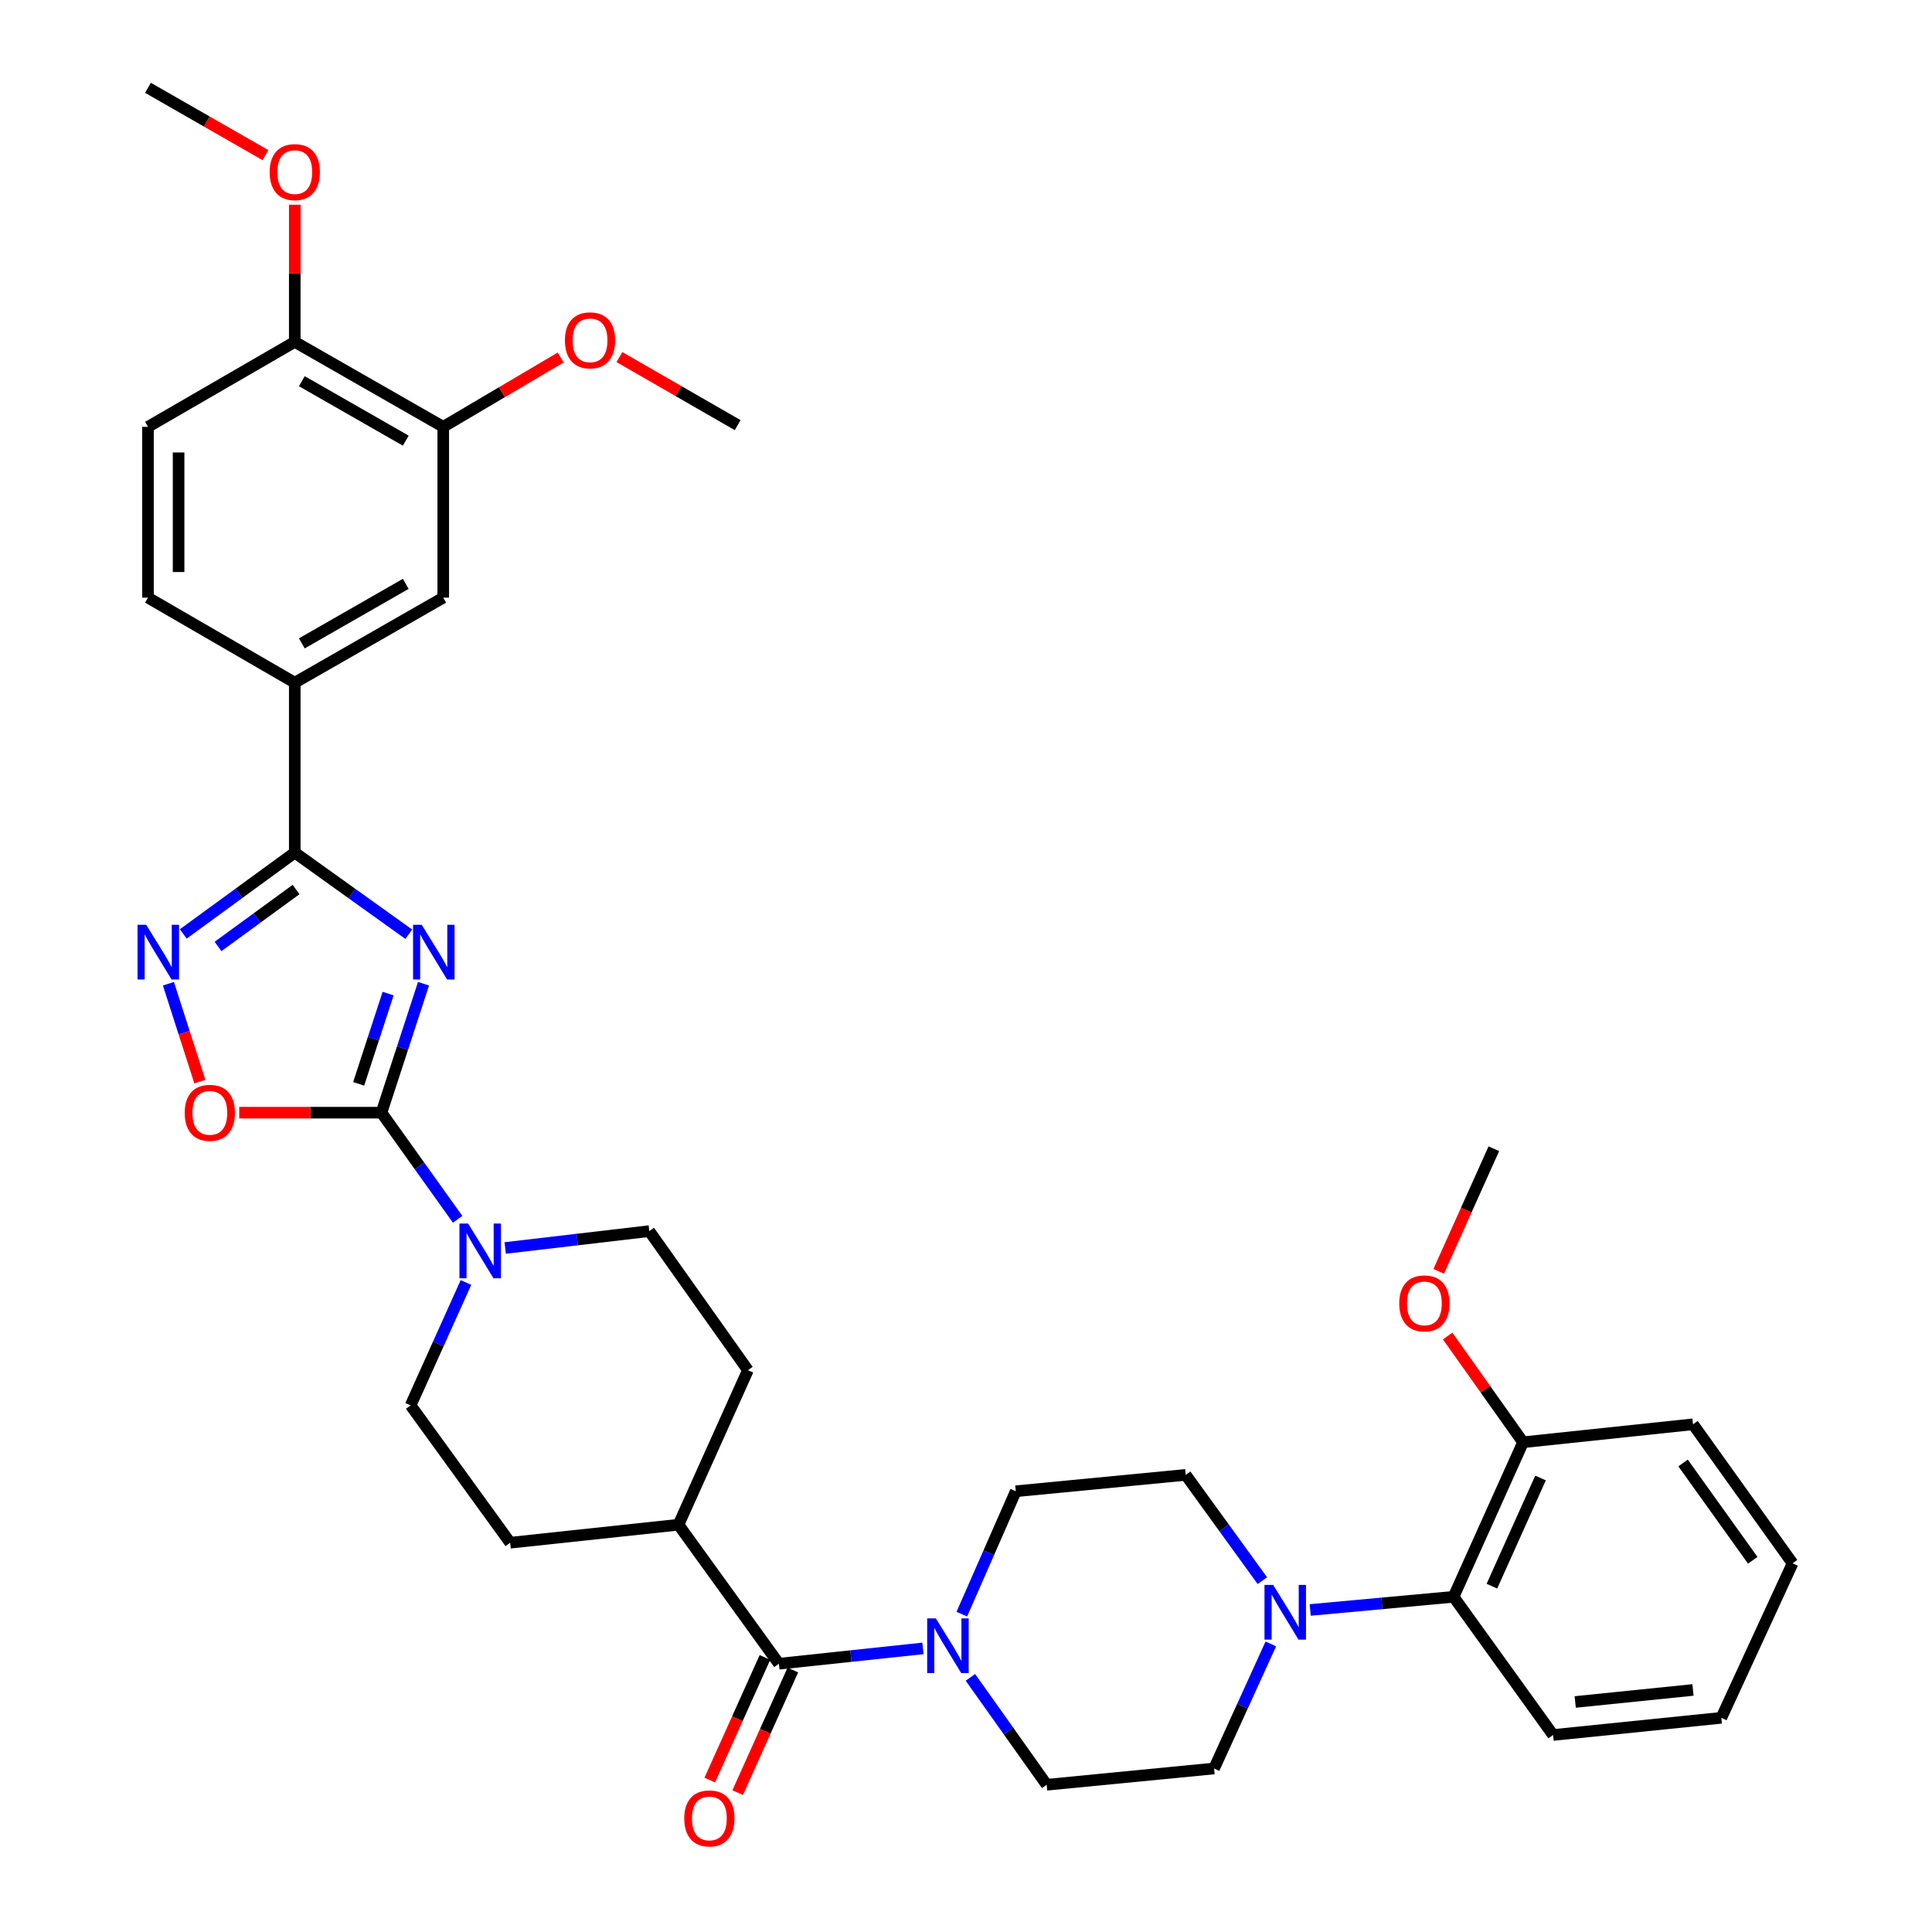 <?xml version='1.0' encoding='iso-8859-1'?>
<svg version='1.1' baseProfile='full'
              xmlns='http://www.w3.org/2000/svg'
                      xmlns:rdkit='http://www.rdkit.org/xml'
                      xmlns:xlink='http://www.w3.org/1999/xlink'
                  xml:space='preserve'
width='1000px' height='1000px' viewBox='0 0 1000 1000'>
<!-- END OF HEADER -->
<rect style='opacity:1.0;fill:#FFFFFF;stroke:none' width='1000' height='1000' x='0' y='0'> </rect>
<path class='bond-0' d='M 219.208,509.18 L 208.326,542.551' style='fill:none;fill-rule:evenodd;stroke:#0000FF;stroke-width:6px;stroke-linecap:butt;stroke-linejoin:miter;stroke-opacity:1' />
<path class='bond-0' d='M 208.326,542.551 L 197.443,575.922' style='fill:none;fill-rule:evenodd;stroke:#000000;stroke-width:6px;stroke-linecap:butt;stroke-linejoin:miter;stroke-opacity:1' />
<path class='bond-0' d='M 200.884,514.28 L 193.266,537.64' style='fill:none;fill-rule:evenodd;stroke:#0000FF;stroke-width:6px;stroke-linecap:butt;stroke-linejoin:miter;stroke-opacity:1' />
<path class='bond-0' d='M 193.266,537.64 L 185.649,561' style='fill:none;fill-rule:evenodd;stroke:#000000;stroke-width:6px;stroke-linecap:butt;stroke-linejoin:miter;stroke-opacity:1' />
<path class='bond-1' d='M 211.585,483.56 L 182.079,462.432' style='fill:none;fill-rule:evenodd;stroke:#0000FF;stroke-width:6px;stroke-linecap:butt;stroke-linejoin:miter;stroke-opacity:1' />
<path class='bond-1' d='M 182.079,462.432 L 152.573,441.303' style='fill:none;fill-rule:evenodd;stroke:#000000;stroke-width:6px;stroke-linecap:butt;stroke-linejoin:miter;stroke-opacity:1' />
<path class='bond-3' d='M 197.443,575.922 L 160.633,575.922' style='fill:none;fill-rule:evenodd;stroke:#000000;stroke-width:6px;stroke-linecap:butt;stroke-linejoin:miter;stroke-opacity:1' />
<path class='bond-3' d='M 160.633,575.922 L 123.822,575.922' style='fill:none;fill-rule:evenodd;stroke:#FF0000;stroke-width:6px;stroke-linecap:butt;stroke-linejoin:miter;stroke-opacity:1' />
<path class='bond-4' d='M 197.443,575.922 L 217.151,603.514' style='fill:none;fill-rule:evenodd;stroke:#000000;stroke-width:6px;stroke-linecap:butt;stroke-linejoin:miter;stroke-opacity:1' />
<path class='bond-4' d='M 217.151,603.514 L 236.86,631.106' style='fill:none;fill-rule:evenodd;stroke:#0000FF;stroke-width:6px;stroke-linecap:butt;stroke-linejoin:miter;stroke-opacity:1' />
<path class='bond-2' d='M 152.573,441.303 L 123.714,462.355' style='fill:none;fill-rule:evenodd;stroke:#000000;stroke-width:6px;stroke-linecap:butt;stroke-linejoin:miter;stroke-opacity:1' />
<path class='bond-2' d='M 123.714,462.355 L 94.855,483.406' style='fill:none;fill-rule:evenodd;stroke:#0000FF;stroke-width:6px;stroke-linecap:butt;stroke-linejoin:miter;stroke-opacity:1' />
<path class='bond-2' d='M 153.25,460.415 L 133.049,475.151' style='fill:none;fill-rule:evenodd;stroke:#000000;stroke-width:6px;stroke-linecap:butt;stroke-linejoin:miter;stroke-opacity:1' />
<path class='bond-2' d='M 133.049,475.151 L 112.847,489.887' style='fill:none;fill-rule:evenodd;stroke:#0000FF;stroke-width:6px;stroke-linecap:butt;stroke-linejoin:miter;stroke-opacity:1' />
<path class='bond-8' d='M 152.573,441.303 L 152.573,353.358' style='fill:none;fill-rule:evenodd;stroke:#000000;stroke-width:6px;stroke-linecap:butt;stroke-linejoin:miter;stroke-opacity:1' />
<path class='bond-36' d='M 87.175,509.176 L 95.308,534.513' style='fill:none;fill-rule:evenodd;stroke:#0000FF;stroke-width:6px;stroke-linecap:butt;stroke-linejoin:miter;stroke-opacity:1' />
<path class='bond-36' d='M 95.308,534.513 L 103.441,559.85' style='fill:none;fill-rule:evenodd;stroke:#FF0000;stroke-width:6px;stroke-linecap:butt;stroke-linejoin:miter;stroke-opacity:1' />
<path class='bond-17' d='M 241.182,663.817 L 226.863,695.622' style='fill:none;fill-rule:evenodd;stroke:#0000FF;stroke-width:6px;stroke-linecap:butt;stroke-linejoin:miter;stroke-opacity:1' />
<path class='bond-17' d='M 226.863,695.622 L 212.544,727.428' style='fill:none;fill-rule:evenodd;stroke:#000000;stroke-width:6px;stroke-linecap:butt;stroke-linejoin:miter;stroke-opacity:1' />
<path class='bond-18' d='M 261.487,645.95 L 298.785,641.586' style='fill:none;fill-rule:evenodd;stroke:#0000FF;stroke-width:6px;stroke-linecap:butt;stroke-linejoin:miter;stroke-opacity:1' />
<path class='bond-18' d='M 298.785,641.586 L 336.084,637.221' style='fill:none;fill-rule:evenodd;stroke:#000000;stroke-width:6px;stroke-linecap:butt;stroke-linejoin:miter;stroke-opacity:1' />
<path class='bond-5' d='M 403.155,861.149 L 351.184,789.193' style='fill:none;fill-rule:evenodd;stroke:#000000;stroke-width:6px;stroke-linecap:butt;stroke-linejoin:miter;stroke-opacity:1' />
<path class='bond-6' d='M 403.155,861.149 L 440.434,857.179' style='fill:none;fill-rule:evenodd;stroke:#000000;stroke-width:6px;stroke-linecap:butt;stroke-linejoin:miter;stroke-opacity:1' />
<path class='bond-6' d='M 440.434,857.179 L 477.712,853.208' style='fill:none;fill-rule:evenodd;stroke:#0000FF;stroke-width:6px;stroke-linecap:butt;stroke-linejoin:miter;stroke-opacity:1' />
<path class='bond-19' d='M 395.933,857.899 L 381.653,889.633' style='fill:none;fill-rule:evenodd;stroke:#000000;stroke-width:6px;stroke-linecap:butt;stroke-linejoin:miter;stroke-opacity:1' />
<path class='bond-19' d='M 381.653,889.633 L 367.373,921.368' style='fill:none;fill-rule:evenodd;stroke:#FF0000;stroke-width:6px;stroke-linecap:butt;stroke-linejoin:miter;stroke-opacity:1' />
<path class='bond-19' d='M 410.378,864.399 L 396.097,896.133' style='fill:none;fill-rule:evenodd;stroke:#000000;stroke-width:6px;stroke-linecap:butt;stroke-linejoin:miter;stroke-opacity:1' />
<path class='bond-19' d='M 396.097,896.133 L 381.817,927.867' style='fill:none;fill-rule:evenodd;stroke:#FF0000;stroke-width:6px;stroke-linecap:butt;stroke-linejoin:miter;stroke-opacity:1' />
<path class='bond-13' d='M 497.83,835.487 L 511.8,803.677' style='fill:none;fill-rule:evenodd;stroke:#0000FF;stroke-width:6px;stroke-linecap:butt;stroke-linejoin:miter;stroke-opacity:1' />
<path class='bond-13' d='M 511.8,803.677 L 525.771,771.867' style='fill:none;fill-rule:evenodd;stroke:#000000;stroke-width:6px;stroke-linecap:butt;stroke-linejoin:miter;stroke-opacity:1' />
<path class='bond-14' d='M 502.275,868.197 L 522.018,895.996' style='fill:none;fill-rule:evenodd;stroke:#0000FF;stroke-width:6px;stroke-linecap:butt;stroke-linejoin:miter;stroke-opacity:1' />
<path class='bond-14' d='M 522.018,895.996 L 541.761,923.795' style='fill:none;fill-rule:evenodd;stroke:#000000;stroke-width:6px;stroke-linecap:butt;stroke-linejoin:miter;stroke-opacity:1' />
<path class='bond-7' d='M 657.778,850.885 L 643.095,883.125' style='fill:none;fill-rule:evenodd;stroke:#0000FF;stroke-width:6px;stroke-linecap:butt;stroke-linejoin:miter;stroke-opacity:1' />
<path class='bond-7' d='M 643.095,883.125 L 628.412,915.364' style='fill:none;fill-rule:evenodd;stroke:#000000;stroke-width:6px;stroke-linecap:butt;stroke-linejoin:miter;stroke-opacity:1' />
<path class='bond-9' d='M 678.166,833.317 L 715.266,829.91' style='fill:none;fill-rule:evenodd;stroke:#0000FF;stroke-width:6px;stroke-linecap:butt;stroke-linejoin:miter;stroke-opacity:1' />
<path class='bond-9' d='M 715.266,829.91 L 752.365,826.504' style='fill:none;fill-rule:evenodd;stroke:#000000;stroke-width:6px;stroke-linecap:butt;stroke-linejoin:miter;stroke-opacity:1' />
<path class='bond-39' d='M 653.391,818.148 L 633.558,790.77' style='fill:none;fill-rule:evenodd;stroke:#0000FF;stroke-width:6px;stroke-linecap:butt;stroke-linejoin:miter;stroke-opacity:1' />
<path class='bond-39' d='M 633.558,790.77 L 613.725,763.392' style='fill:none;fill-rule:evenodd;stroke:#000000;stroke-width:6px;stroke-linecap:butt;stroke-linejoin:miter;stroke-opacity:1' />
<path class='bond-10' d='M 152.573,353.358 L 229.422,309.342' style='fill:none;fill-rule:evenodd;stroke:#000000;stroke-width:6px;stroke-linecap:butt;stroke-linejoin:miter;stroke-opacity:1' />
<path class='bond-10' d='M 156.228,333.011 L 210.022,302.2' style='fill:none;fill-rule:evenodd;stroke:#000000;stroke-width:6px;stroke-linecap:butt;stroke-linejoin:miter;stroke-opacity:1' />
<path class='bond-22' d='M 152.573,353.358 L 76.596,309.342' style='fill:none;fill-rule:evenodd;stroke:#000000;stroke-width:6px;stroke-linecap:butt;stroke-linejoin:miter;stroke-opacity:1' />
<path class='bond-21' d='M 752.365,826.504 L 788.33,746.514' style='fill:none;fill-rule:evenodd;stroke:#000000;stroke-width:6px;stroke-linecap:butt;stroke-linejoin:miter;stroke-opacity:1' />
<path class='bond-21' d='M 772.207,821.001 L 797.382,765.008' style='fill:none;fill-rule:evenodd;stroke:#000000;stroke-width:6px;stroke-linecap:butt;stroke-linejoin:miter;stroke-opacity:1' />
<path class='bond-29' d='M 752.365,826.504 L 803.879,898.029' style='fill:none;fill-rule:evenodd;stroke:#000000;stroke-width:6px;stroke-linecap:butt;stroke-linejoin:miter;stroke-opacity:1' />
<path class='bond-11' d='M 229.422,309.342 L 229.422,220.931' style='fill:none;fill-rule:evenodd;stroke:#000000;stroke-width:6px;stroke-linecap:butt;stroke-linejoin:miter;stroke-opacity:1' />
<path class='bond-26' d='M 229.422,220.931 L 259.807,202.993' style='fill:none;fill-rule:evenodd;stroke:#000000;stroke-width:6px;stroke-linecap:butt;stroke-linejoin:miter;stroke-opacity:1' />
<path class='bond-26' d='M 259.807,202.993 L 290.193,185.055' style='fill:none;fill-rule:evenodd;stroke:#FF0000;stroke-width:6px;stroke-linecap:butt;stroke-linejoin:miter;stroke-opacity:1' />
<path class='bond-38' d='M 229.422,220.931 L 152.573,176.958' style='fill:none;fill-rule:evenodd;stroke:#000000;stroke-width:6px;stroke-linecap:butt;stroke-linejoin:miter;stroke-opacity:1' />
<path class='bond-38' d='M 210.028,228.083 L 156.234,197.302' style='fill:none;fill-rule:evenodd;stroke:#000000;stroke-width:6px;stroke-linecap:butt;stroke-linejoin:miter;stroke-opacity:1' />
<path class='bond-12' d='M 351.184,789.193 L 387.131,709.203' style='fill:none;fill-rule:evenodd;stroke:#000000;stroke-width:6px;stroke-linecap:butt;stroke-linejoin:miter;stroke-opacity:1' />
<path class='bond-37' d='M 351.184,789.193 L 264.075,798.512' style='fill:none;fill-rule:evenodd;stroke:#000000;stroke-width:6px;stroke-linecap:butt;stroke-linejoin:miter;stroke-opacity:1' />
<path class='bond-16' d='M 525.771,771.867 L 613.725,763.392' style='fill:none;fill-rule:evenodd;stroke:#000000;stroke-width:6px;stroke-linecap:butt;stroke-linejoin:miter;stroke-opacity:1' />
<path class='bond-15' d='M 541.761,923.795 L 628.412,915.364' style='fill:none;fill-rule:evenodd;stroke:#000000;stroke-width:6px;stroke-linecap:butt;stroke-linejoin:miter;stroke-opacity:1' />
<path class='bond-25' d='M 212.544,727.428 L 264.075,798.512' style='fill:none;fill-rule:evenodd;stroke:#000000;stroke-width:6px;stroke-linecap:butt;stroke-linejoin:miter;stroke-opacity:1' />
<path class='bond-24' d='M 336.084,637.221 L 387.131,709.203' style='fill:none;fill-rule:evenodd;stroke:#000000;stroke-width:6px;stroke-linecap:butt;stroke-linejoin:miter;stroke-opacity:1' />
<path class='bond-20' d='M 152.573,176.958 L 76.596,220.931' style='fill:none;fill-rule:evenodd;stroke:#000000;stroke-width:6px;stroke-linecap:butt;stroke-linejoin:miter;stroke-opacity:1' />
<path class='bond-27' d='M 152.573,176.958 L 152.573,141.461' style='fill:none;fill-rule:evenodd;stroke:#000000;stroke-width:6px;stroke-linecap:butt;stroke-linejoin:miter;stroke-opacity:1' />
<path class='bond-27' d='M 152.573,141.461 L 152.573,105.963' style='fill:none;fill-rule:evenodd;stroke:#FF0000;stroke-width:6px;stroke-linecap:butt;stroke-linejoin:miter;stroke-opacity:1' />
<path class='bond-28' d='M 788.33,746.514 L 768.811,719.02' style='fill:none;fill-rule:evenodd;stroke:#000000;stroke-width:6px;stroke-linecap:butt;stroke-linejoin:miter;stroke-opacity:1' />
<path class='bond-28' d='M 768.811,719.02 L 749.292,691.525' style='fill:none;fill-rule:evenodd;stroke:#FF0000;stroke-width:6px;stroke-linecap:butt;stroke-linejoin:miter;stroke-opacity:1' />
<path class='bond-30' d='M 788.33,746.514 L 876.301,737.213' style='fill:none;fill-rule:evenodd;stroke:#000000;stroke-width:6px;stroke-linecap:butt;stroke-linejoin:miter;stroke-opacity:1' />
<path class='bond-23' d='M 76.596,309.342 L 76.596,220.931' style='fill:none;fill-rule:evenodd;stroke:#000000;stroke-width:6px;stroke-linecap:butt;stroke-linejoin:miter;stroke-opacity:1' />
<path class='bond-23' d='M 92.436,296.08 L 92.436,234.192' style='fill:none;fill-rule:evenodd;stroke:#000000;stroke-width:6px;stroke-linecap:butt;stroke-linejoin:miter;stroke-opacity:1' />
<path class='bond-31' d='M 320.603,184.827 L 351.209,202.439' style='fill:none;fill-rule:evenodd;stroke:#FF0000;stroke-width:6px;stroke-linecap:butt;stroke-linejoin:miter;stroke-opacity:1' />
<path class='bond-31' d='M 351.209,202.439 L 381.816,220.051' style='fill:none;fill-rule:evenodd;stroke:#000000;stroke-width:6px;stroke-linecap:butt;stroke-linejoin:miter;stroke-opacity:1' />
<path class='bond-32' d='M 137.384,80.298 L 106.99,62.876' style='fill:none;fill-rule:evenodd;stroke:#FF0000;stroke-width:6px;stroke-linecap:butt;stroke-linejoin:miter;stroke-opacity:1' />
<path class='bond-32' d='M 106.99,62.876 L 76.596,45.455' style='fill:none;fill-rule:evenodd;stroke:#000000;stroke-width:6px;stroke-linecap:butt;stroke-linejoin:miter;stroke-opacity:1' />
<path class='bond-33' d='M 744.673,658.047 L 758.943,626.317' style='fill:none;fill-rule:evenodd;stroke:#FF0000;stroke-width:6px;stroke-linecap:butt;stroke-linejoin:miter;stroke-opacity:1' />
<path class='bond-33' d='M 758.943,626.317 L 773.212,594.586' style='fill:none;fill-rule:evenodd;stroke:#000000;stroke-width:6px;stroke-linecap:butt;stroke-linejoin:miter;stroke-opacity:1' />
<path class='bond-34' d='M 803.879,898.029 L 890.953,889.141' style='fill:none;fill-rule:evenodd;stroke:#000000;stroke-width:6px;stroke-linecap:butt;stroke-linejoin:miter;stroke-opacity:1' />
<path class='bond-34' d='M 815.332,880.938 L 876.284,874.717' style='fill:none;fill-rule:evenodd;stroke:#000000;stroke-width:6px;stroke-linecap:butt;stroke-linejoin:miter;stroke-opacity:1' />
<path class='bond-40' d='M 876.301,737.213 L 927.833,809.178' style='fill:none;fill-rule:evenodd;stroke:#000000;stroke-width:6px;stroke-linecap:butt;stroke-linejoin:miter;stroke-opacity:1' />
<path class='bond-40' d='M 871.153,757.23 L 907.225,807.605' style='fill:none;fill-rule:evenodd;stroke:#000000;stroke-width:6px;stroke-linecap:butt;stroke-linejoin:miter;stroke-opacity:1' />
<path class='bond-35' d='M 890.953,889.141 L 927.833,809.178' style='fill:none;fill-rule:evenodd;stroke:#000000;stroke-width:6px;stroke-linecap:butt;stroke-linejoin:miter;stroke-opacity:1' />
<path  class='atom-0' d='M 218.278 478.675
L 227.558 493.675
Q 228.478 495.155, 229.958 497.835
Q 231.438 500.515, 231.518 500.675
L 231.518 478.675
L 235.278 478.675
L 235.278 506.995
L 231.398 506.995
L 221.438 490.595
Q 220.278 488.675, 219.038 486.475
Q 217.838 484.275, 217.478 483.595
L 217.478 506.995
L 213.798 506.995
L 213.798 478.675
L 218.278 478.675
' fill='#0000FF'/>
<path  class='atom-3' d='M 75.669 478.675
L 84.949 493.675
Q 85.869 495.155, 87.349 497.835
Q 88.829 500.515, 88.909 500.675
L 88.909 478.675
L 92.669 478.675
L 92.669 506.995
L 88.789 506.995
L 78.829 490.595
Q 77.669 488.675, 76.429 486.475
Q 75.229 484.275, 74.869 483.595
L 74.869 506.995
L 71.189 506.995
L 71.189 478.675
L 75.669 478.675
' fill='#0000FF'/>
<path  class='atom-4' d='M 95.601 576.002
Q 95.601 569.202, 98.961 565.402
Q 102.321 561.602, 108.601 561.602
Q 114.881 561.602, 118.241 565.402
Q 121.601 569.202, 121.601 576.002
Q 121.601 582.882, 118.201 586.802
Q 114.801 590.682, 108.601 590.682
Q 102.361 590.682, 98.961 586.802
Q 95.601 582.922, 95.601 576.002
M 108.601 587.482
Q 112.921 587.482, 115.241 584.602
Q 117.601 581.682, 117.601 576.002
Q 117.601 570.442, 115.241 567.642
Q 112.921 564.802, 108.601 564.802
Q 104.281 564.802, 101.921 567.602
Q 99.601 570.402, 99.601 576.002
Q 99.601 581.722, 101.921 584.602
Q 104.281 587.482, 108.601 587.482
' fill='#FF0000'/>
<path  class='atom-5' d='M 242.284 633.304
L 251.564 648.304
Q 252.484 649.784, 253.964 652.464
Q 255.444 655.144, 255.524 655.304
L 255.524 633.304
L 259.284 633.304
L 259.284 661.624
L 255.404 661.624
L 245.444 645.224
Q 244.284 643.304, 243.044 641.104
Q 241.844 638.904, 241.484 638.224
L 241.484 661.624
L 237.804 661.624
L 237.804 633.304
L 242.284 633.304
' fill='#0000FF'/>
<path  class='atom-7' d='M 484.392 837.67
L 493.672 852.67
Q 494.592 854.15, 496.072 856.83
Q 497.552 859.51, 497.632 859.67
L 497.632 837.67
L 501.392 837.67
L 501.392 865.99
L 497.512 865.99
L 487.552 849.59
Q 486.392 847.67, 485.152 845.47
Q 483.952 843.27, 483.592 842.59
L 483.592 865.99
L 479.912 865.99
L 479.912 837.67
L 484.392 837.67
' fill='#0000FF'/>
<path  class='atom-8' d='M 658.979 820.343
L 668.259 835.343
Q 669.179 836.823, 670.659 839.503
Q 672.139 842.183, 672.219 842.343
L 672.219 820.343
L 675.979 820.343
L 675.979 848.663
L 672.099 848.663
L 662.139 832.263
Q 660.979 830.343, 659.739 828.143
Q 658.539 825.943, 658.179 825.263
L 658.179 848.663
L 654.499 848.663
L 654.499 820.343
L 658.979 820.343
' fill='#0000FF'/>
<path  class='atom-20' d='M 354.164 941.21
Q 354.164 934.41, 357.524 930.61
Q 360.884 926.81, 367.164 926.81
Q 373.444 926.81, 376.804 930.61
Q 380.164 934.41, 380.164 941.21
Q 380.164 948.09, 376.764 952.01
Q 373.364 955.89, 367.164 955.89
Q 360.924 955.89, 357.524 952.01
Q 354.164 948.13, 354.164 941.21
M 367.164 952.69
Q 371.484 952.69, 373.804 949.81
Q 376.164 946.89, 376.164 941.21
Q 376.164 935.65, 373.804 932.85
Q 371.484 930.01, 367.164 930.01
Q 362.844 930.01, 360.484 932.81
Q 358.164 935.61, 358.164 941.21
Q 358.164 946.93, 360.484 949.81
Q 362.844 952.69, 367.164 952.69
' fill='#FF0000'/>
<path  class='atom-27' d='M 292.399 176.158
Q 292.399 169.358, 295.759 165.558
Q 299.119 161.758, 305.399 161.758
Q 311.679 161.758, 315.039 165.558
Q 318.399 169.358, 318.399 176.158
Q 318.399 183.038, 314.999 186.958
Q 311.599 190.838, 305.399 190.838
Q 299.159 190.838, 295.759 186.958
Q 292.399 183.078, 292.399 176.158
M 305.399 187.638
Q 309.719 187.638, 312.039 184.758
Q 314.399 181.838, 314.399 176.158
Q 314.399 170.598, 312.039 167.798
Q 309.719 164.958, 305.399 164.958
Q 301.079 164.958, 298.719 167.758
Q 296.399 170.558, 296.399 176.158
Q 296.399 181.878, 298.719 184.758
Q 301.079 187.638, 305.399 187.638
' fill='#FF0000'/>
<path  class='atom-28' d='M 139.573 89.085
Q 139.573 82.285, 142.933 78.485
Q 146.293 74.685, 152.573 74.685
Q 158.853 74.685, 162.213 78.485
Q 165.573 82.285, 165.573 89.085
Q 165.573 95.965, 162.173 99.885
Q 158.773 103.765, 152.573 103.765
Q 146.333 103.765, 142.933 99.885
Q 139.573 96.005, 139.573 89.085
M 152.573 100.565
Q 156.893 100.565, 159.213 97.685
Q 161.573 94.765, 161.573 89.085
Q 161.573 83.525, 159.213 80.725
Q 156.893 77.885, 152.573 77.885
Q 148.253 77.885, 145.893 80.685
Q 143.573 83.485, 143.573 89.085
Q 143.573 94.805, 145.893 97.685
Q 148.253 100.565, 152.573 100.565
' fill='#FF0000'/>
<path  class='atom-29' d='M 724.247 674.639
Q 724.247 667.839, 727.607 664.039
Q 730.967 660.239, 737.247 660.239
Q 743.527 660.239, 746.887 664.039
Q 750.247 667.839, 750.247 674.639
Q 750.247 681.519, 746.847 685.439
Q 743.447 689.319, 737.247 689.319
Q 731.007 689.319, 727.607 685.439
Q 724.247 681.559, 724.247 674.639
M 737.247 686.119
Q 741.567 686.119, 743.887 683.239
Q 746.247 680.319, 746.247 674.639
Q 746.247 669.079, 743.887 666.279
Q 741.567 663.439, 737.247 663.439
Q 732.927 663.439, 730.567 666.239
Q 728.247 669.039, 728.247 674.639
Q 728.247 680.359, 730.567 683.239
Q 732.927 686.119, 737.247 686.119
' fill='#FF0000'/>
</svg>
